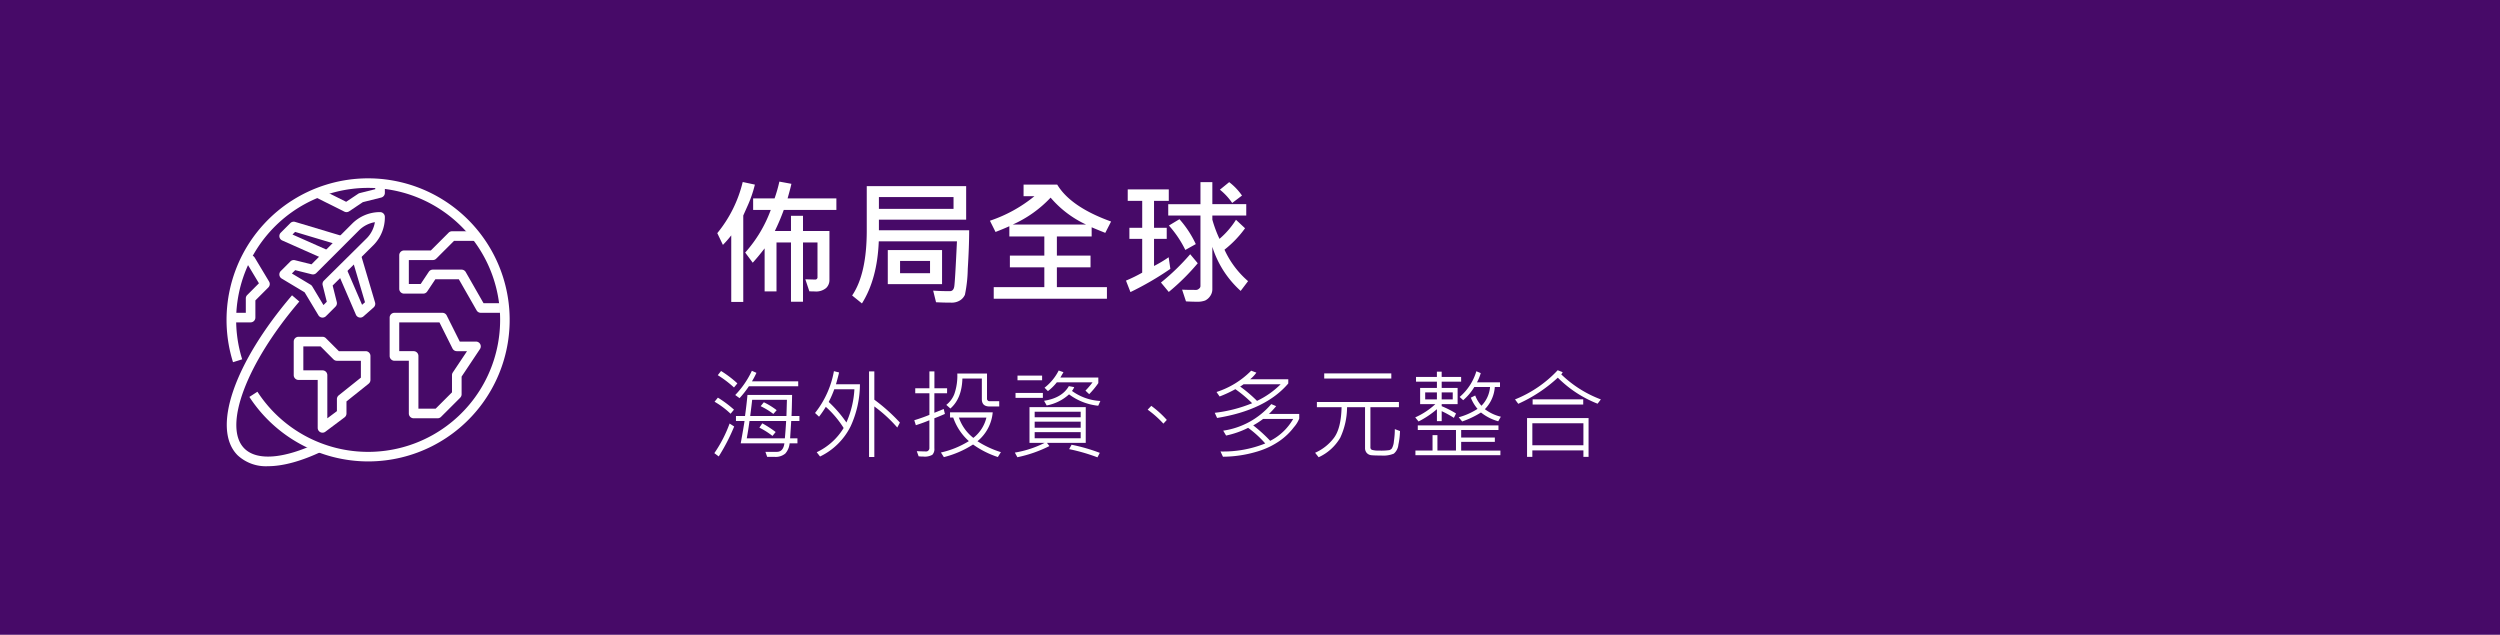 <svg xmlns="http://www.w3.org/2000/svg" width="512" height="130" viewBox="0 0 512 130"><g id="佈局全球"><rect y="-5" width="512" height="140" fill="#470a68"/><path d="M150.361,87.345a39.68,39.68,0,0,1-3.164,6.133l-.9-.674a26.6,26.6,0,0,0,3.125-6.065Zm-.039-3.448-.7.84a16.917,16.917,0,0,0-3.281-2.461l.683-.839A22.849,22.849,0,0,1,150.322,83.9Zm.694-5.38-.694.839A22.135,22.135,0,0,0,147,76.837l.674-.859A22.143,22.143,0,0,1,151.016,78.517Zm12.461.586h-10.1a21.039,21.039,0,0,1-1.914,2.441l-.889-.645a18.2,18.2,0,0,0,3.408-4.961l.938.42A17.138,17.138,0,0,1,154,78.1h9.473Zm.244,7.119h-1.68l-.225,3.554h1.5V90.8h-1.6a3.674,3.674,0,0,1-.889,2.09,3.084,3.084,0,0,1-2.236.673h-1.475l-.361-1.025H159.1q1.308,0,1.543-1.738H151.7q.606-3.36.781-4.58h-1.757V85.2h1.855q.342-2.49.5-4.316h9.141q-.05,3.066-.117,4.316h1.621Zm-2.725,0h-7.5q-.206,1.592-.557,3.554h7.8Q160.909,87.922,161,86.222Zm.166-4.336h-7.119q-.1.986-.4,3.31h7.421Zm-2.305,6.592-.654.8a15.75,15.75,0,0,0-2.685-1.7l.6-.879A21.049,21.049,0,0,1,158.857,88.478Zm.206-4.473-.684.771a14.662,14.662,0,0,0-2.6-1.591l.655-.8A14.609,14.609,0,0,1,159.063,84.005Z" fill="#fff"/><path d="M176.115,78.7a20.745,20.745,0,0,1-1.9,8.594,13.554,13.554,0,0,1-6.27,6.2l-.683-.879a12.9,12.9,0,0,0,5.517-4.961,20.265,20.265,0,0,0-3.652-4.336,20.4,20.4,0,0,1-1.387,2.022l-.82-.762a19.206,19.206,0,0,0,3.867-8.564l1.055.263q-.138.684-.635,2.422Zm-1.133,1.016h-4.121a20.637,20.637,0,0,1-1.142,2.607,25.206,25.206,0,0,1,3.623,4.2A19.253,19.253,0,0,0,174.982,79.718Zm9.317,6.826-.537,1.016a28.473,28.473,0,0,0-4.7-4.317V93.6H177.98V76.065h1.084v5.791A36.987,36.987,0,0,1,184.3,86.544Z" fill="#fff"/><path d="M193.959,80.538h-2.6v4l1.914-.781.245,1.015q-1.377.606-2.159.889v6.152a1.683,1.683,0,0,1-.424,1.333,3.175,3.175,0,0,1-1.851.357,8.3,8.3,0,0,1-.947-.049l-.381-1.055q1.386.058,1.943.059a.606.606,0,0,0,.44-.2.646.646,0,0,0,.2-.464V86.065q-1.1.478-2.773,1.016l-.323-1.016q1.8-.556,3.1-1.1V80.538h-2.9V79.522h2.9V76.065h1.025v3.457h2.6ZM204.984,92.6l-.625,1a18.623,18.623,0,0,1-5.078-2.568,19.982,19.982,0,0,1-5.976,2.588l-.606-.947a18.4,18.4,0,0,0,5.723-2.334,11.389,11.389,0,0,1-3.2-4.824h-.655V84.444h8.741a8.606,8.606,0,0,1-3.125,5.918A19.71,19.71,0,0,0,204.984,92.6Zm-.341-9.356h-2q-1.563,0-1.563-1.5V77.521H197.1q-.119,4.1-2.461,6.142l-.84-.742a5.22,5.22,0,0,0,1.65-2.227,11.294,11.294,0,0,0,.606-4.189h6.084v5.234a.434.434,0,0,0,.141.264.382.382,0,0,0,.259.156h2.1Zm-2.627,2.276h-5.635a8.972,8.972,0,0,0,2.959,4.16A7.476,7.476,0,0,0,202.016,85.519Z" fill="#fff"/><path d="M222.359,90.7H214.42l.5.654a26.5,26.5,0,0,1-6.563,2.286l-.517-.948a21.316,21.316,0,0,0,6.1-1.992h-3.1V83.38h11.523Zm-8.779-9.219h-5.6V80.479h5.6Zm-.156-3.6h-5.039v-.957h5.039Zm7.9,7.578V84.317H211.9V85.46Zm0,2.139V86.358H211.9V87.6Zm0,2.158V88.5H211.9v1.26Zm4.033-7.637-.439.977a11.984,11.984,0,0,1-5.977-2.334,9.312,9.312,0,0,1-4.58,2.275l-.537-.957q3.681-.566,5.078-3l1.094.2a2.665,2.665,0,0,1-.459.782A10.818,10.818,0,0,0,225.357,82.12Zm-.419-3.662a16.334,16.334,0,0,1-1.875,2.266L222.3,80a16.292,16.292,0,0,0,1.455-1.7h-7.315a10.21,10.21,0,0,1-1.826,1.8l-.693-.694a10.364,10.364,0,0,0,2.9-3.525l.977.342-.635,1.1h7.774Zm.3,14.287-.478.918a38.42,38.42,0,0,0-5.8-1.68l.5-.9A36.311,36.311,0,0,1,225.24,92.745Z" fill="#fff"/><path d="M238.963,86l-.7.762a20.875,20.875,0,0,0-3.223-2.862l.742-.781A20.139,20.139,0,0,1,238.963,86Z" fill="#fff"/><path d="M263.838,78.536q-4.65,5.458-14.58,7.061l-.479-1.055a28.718,28.718,0,0,0,7.657-1.963A25.582,25.582,0,0,0,253,79.7a24.325,24.325,0,0,1-3.223,1.5l-.634-.918a17.507,17.507,0,0,0,7.1-4.365l1.065.4a6.6,6.6,0,0,1-1.289,1.358h7.822Zm2.246,7.188a5.941,5.941,0,0,1-1.1,1.777,12.51,12.51,0,0,1-1.323,1.489,13.48,13.48,0,0,1-1.562,1.284,16.5,16.5,0,0,1-2,1.182,16.846,16.846,0,0,1-2.842,1.084,24.2,24.2,0,0,1-3.447.747,23.922,23.922,0,0,1-3.35.249l-.5-1.074a22.993,22.993,0,0,0,9.16-1.641,21.014,21.014,0,0,0-3.506-3.2A18.4,18.4,0,0,1,251.1,89.2l-.586-1a15.95,15.95,0,0,0,9.843-5.439l1,.42a18.828,18.828,0,0,1-1.474,1.591h6.2ZM262.275,78.7h-7.6a4.678,4.678,0,0,1-.694.459,28.876,28.876,0,0,1,3.457,2.94A17.372,17.372,0,0,0,262.275,78.7Zm2.569,7.1h-6.162a16.845,16.845,0,0,1-2.022,1.318,30.322,30.322,0,0,1,3.477,3.164A11.339,11.339,0,0,0,264.844,85.8Z" fill="#fff"/><path d="M286.721,88.282a15.3,15.3,0,0,1-.332,2.8,2.715,2.715,0,0,1-.938,1.826,5.706,5.706,0,0,1-2.6.386q-1.349,0-1.963-.063a1.445,1.445,0,0,1-.972-.464,1.483,1.483,0,0,1-.356-1.026V83.4h-3.682a14.939,14.939,0,0,1-1.392,6.236,9.879,9.879,0,0,1-4.428,4.009l-.723-.918a9.8,9.8,0,0,0,3.784-2.955q1.537-1.958,1.636-6.372H269.7V82.325h16.8V83.4h-5.84v8.243a.5.5,0,0,0,.371.5,4.568,4.568,0,0,0,1.368.136,11.735,11.735,0,0,0,2.177-.1,1.411,1.411,0,0,0,.474-.332,3.485,3.485,0,0,0,.42-1.485,16.437,16.437,0,0,0,.19-2.48Zm-1.778-10.761H271.2V76.466h13.74Z" fill="#fff"/><path d="M299.242,78.165h-3.984v1.279h3.262v3.321h-3.262v.42a19.832,19.832,0,0,1,2.939,1.494l-.439.9a20.844,20.844,0,0,0-2.5-1.377v2.041h-.977V83.8a18.994,18.994,0,0,1-3.76,2.519l-.683-.84a14.984,14.984,0,0,0,4.121-2.714h-3.115V79.444h3.437V78.165H290V77.2h4.277V76.124h.977V77.2h3.984Zm8.037,15.059h-17.4v-.948h3.506V89.122h1v3.154h3.8V88.058h-7.823V87.12h16.524v.938h-7.637V89.6h6.895v.9h-6.895v1.777h8.037Zm-13-11.426V80.362h-2.4V81.8Zm3.242,0V80.362h-2.265V81.8Zm9.854,3.545-.537.937a9.975,9.975,0,0,1-3.535-1.8,18.818,18.818,0,0,1-3.848,1.836l-.713-.859a13.837,13.837,0,0,0,3.858-1.719,8.114,8.114,0,0,1-1.377-2.3l.9-.44a6.582,6.582,0,0,0,1.279,2.1,6.18,6.18,0,0,0,1.758-3.838h-3.222a11.194,11.194,0,0,1-2.276,2.7l-.723-.664a11.07,11.07,0,0,0,3.418-5.264l.9.381a9.133,9.133,0,0,1-.772,1.885H307.2v.957h-1.064A7.186,7.186,0,0,1,304.1,83.8,8.773,8.773,0,0,0,307.377,85.343Z" fill="#fff"/><path d="M327.857,81.8l-.673.879a23.8,23.8,0,0,1-8.145-5.332,29.968,29.968,0,0,1-8.1,5.351l-.664-.9a24.228,24.228,0,0,0,8.741-5.977l1.015.4a1.189,1.189,0,0,1-.293.439A23.526,23.526,0,0,0,327.857,81.8Zm-2.519,11.767h-1.055V92.237H313.824v1.328H312.74V85.616h12.6Zm-1.055-2.382v-4.5H313.824v4.5Zm-.039-8.34H313.883V81.778h10.361Z" fill="#fff"/><path d="M154.6,37.808a24.508,24.508,0,0,1-1.368,4.061l-1.011,2.269V61.83h-2.461V48.2a20.729,20.729,0,0,1-1.709,1.955L146.9,47.748a26.118,26.118,0,0,0,5.209-10.473Zm16.693,5.182H160.518a44.38,44.38,0,0,1-1.832,4.32h3.308V44.193h2.461V47.31h5.414V57.386a2.229,2.229,0,0,1-.677,1.6,3.2,3.2,0,0,1-2.344.7q-.411,0-1.094-.027l-.82-2.461,1.968.055a.466.466,0,0,0,.52-.534V49.662h-2.967V61.8h-2.461V49.662h-2.967V59.683h-2.433V50.865q-1.312,1.708-2.434,2.939l-1.545-2.078a27.059,27.059,0,0,0,5.237-8.736h-3.61V40.638h4.389a29.253,29.253,0,0,0,.984-3.445l2.461.451q-.109.629-.779,2.994h9.994Z" fill="#fff"/><path d="M198.484,47.16q0,3.35-.287,7.936a28.066,28.066,0,0,1-.581,5.271,2.615,2.615,0,0,1-1,1.148,3.176,3.176,0,0,1-1.784.465q-1.641,0-3.131-.082l-.588-2.379q1.462.11,3.418.109.738,0,.9-.936t.553-9.263H179.973q-.3,7.7-3.446,12.715l-2.009-1.627q2.994-4.4,2.994-13.33V38.123h20.357v6.863H180V47.16Zm-3.2-4.389V40.365H180v2.406Zm-2.351,15.422H181.818V51.22h11.116Zm-2.461-2.242V53.435h-6.139v2.516Z" fill="#fff"/><path d="M227.551,45.369l-1.19,2.324q-2.077-.834-2.789-1.149v1.887h-7.123v3.91h6.891v2.407h-6.891v4.06H226.7v2.379H203.516V58.808h10.363v-4.06h-7.055V52.341h7.055v-3.91h-7.164v-2.1q-1.272.573-2.83,1.175l-1.149-2.3a28.831,28.831,0,0,0,9.106-5.018h-2.215V37.808h6.891Q219.278,42.389,227.551,45.369Zm-5.127.615a21.314,21.314,0,0,1-7.26-5.51,24.073,24.073,0,0,1-7.752,5.51Z" fill="#fff"/><path d="M239.691,55.062a62.113,62.113,0,0,1-8.175,4.758l-.916-2.352a30.619,30.619,0,0,0,3.322-1.627V48.923H231.3V46.654h2.625v-5.51h-2.967V38.792h8.408v2.352h-3.021v5.51h2.6v2.269h-2.6v5.551a25.305,25.305,0,0,0,2.994-1.791Zm5.606-1.148a45.235,45.235,0,0,1-5.934,5.878l-1.6-1.927a45.789,45.789,0,0,0,5.988-5.8Zm10.308,3.664-1.517,2a20.315,20.315,0,0,1-5.8-9.024v8.655a2.4,2.4,0,0,1-.465,1.456,2.623,2.623,0,0,1-1.012.881,4.349,4.349,0,0,1-1.695.247q-1.053,0-2.228-.069l-.793-2.406q.709.056,2.912.055a.892.892,0,0,0,.547-.253.689.689,0,0,0,.3-.5V44.138h-6.6V41.814h6.6V37.3h2.434v4.512h6.945v2.324h-6.945v.848a25.254,25.254,0,0,0,1.463,3.937,17.063,17.063,0,0,0,3.377-3.91l1.859,1.737a21.535,21.535,0,0,1-4.211,4.388A18.7,18.7,0,0,0,255.605,57.578ZM244.9,49.99l-2.146,1.2a21.665,21.665,0,0,0-3.363-5l2.16-1.3A21.262,21.262,0,0,1,244.9,49.99Zm9.461-9.94-2.009,1.518a12.52,12.52,0,0,0-2.516-2.721l1.9-1.545A12.141,12.141,0,0,1,254.361,40.05Z" fill="#fff"/><path d="M103.056,56.856A28.991,28.991,0,1,0,47.721,74.177L49.6,73.59a27.031,27.031,0,1,1,3.119,6.634l-1.648,1.068A29.092,29.092,0,0,0,75.446,94.5a28.98,28.98,0,0,0,27.61-37.642Z" fill="#fff"/><path d="M69.7,50.272l.564-1.882L60.44,45.444a.983.983,0,0,0-.977.246L57.5,47.655a.982.982,0,0,0,.3,1.592l8.839,3.928.8-1.795L59.9,48.032l.538-.539Z" fill="#fff"/><path d="M78.819,44.422a.982.982,0,0,0-.982-.982h0a8.037,8.037,0,0,0-5.72,2.369l-8.328,8.327-3.39-.847a.983.983,0,0,0-.933.258L57.5,55.511a.98.98,0,0,0,.189,1.536l4.7,2.821,2.821,4.7a.984.984,0,0,0,.721.47.966.966,0,0,0,.12.007.993.993,0,0,0,.7-.287l1.964-1.964a.985.985,0,0,0,.258-.933l-.846-3.386,8.46-8.377A8.1,8.1,0,0,0,78.819,44.422ZM66.342,57.472a.979.979,0,0,0-.262.935l.847,3.39-.681.681-2.3-3.832a1,1,0,0,0-.337-.337l-3.832-2.3.681-.681,3.39.847a.98.98,0,0,0,.933-.258L73.5,47.2a6.073,6.073,0,0,1,3.274-1.7,6.063,6.063,0,0,1-1.6,3.228Z" fill="#fff"/><path d="M76.813,61.947,73.867,52l-1.884.558L74.752,61.9l-.6.526-3.274-7.595-1.8.778,3.811,8.839a.981.981,0,0,0,1.551.347l2.082-1.836A.983.983,0,0,0,76.813,61.947Z" fill="#fff"/><path d="M65.1,90.674c-6.995,3.315-12.482,3.743-15.051,1.175C45.6,87.4,50.433,74.459,61.3,61.755l-1.493-1.277c-11.916,13.934-16.5,27.4-11.145,32.759a8.478,8.478,0,0,0,6.229,2.24c3.054,0,6.8-1.012,11.052-3.028Z" fill="#fff"/><path d="M98.345,70.473a.981.981,0,0,0-.866-.518H94.158l-2.675-5.35a.985.985,0,0,0-.88-.543h-9.82a.982.982,0,0,0-.983.982V72.9a.982.982,0,0,0,.983.982h2.946v10.8a.981.981,0,0,0,.982.982h4.91a.985.985,0,0,0,.7-.288l3.928-3.929a.975.975,0,0,0,.288-.694V77.126L98.3,71.481A.981.981,0,0,0,98.345,70.473Zm-5.612,5.811a.992.992,0,0,0-.165.546v3.521L89.215,83.7H85.692V72.9a.981.981,0,0,0-.982-.982H81.764V66.027H90l2.675,5.349a.983.983,0,0,0,.879.543h2.094Z" fill="#fff"/><path d="M99.03,62.1l-3.646-6.38a.982.982,0,0,0-.852-.5H88.639a.984.984,0,0,0-.817.437L86.15,58.17H83.729V53.259h4.91a.982.982,0,0,0,.7-.287l3.64-3.641h4.5V47.367h-4.91a.979.979,0,0,0-.695.288l-3.64,3.64H82.747a.982.982,0,0,0-.982.982v6.875a.982.982,0,0,0,.982.982h3.928a.982.982,0,0,0,.817-.437l1.673-2.509h4.8l3.646,6.379a.981.981,0,0,0,.852.495h3.929V62.1Z" fill="#fff"/><path d="M74.89,71.919H69.4l-2.658-2.658a.979.979,0,0,0-.695-.288h-4.91a.982.982,0,0,0-.982.982v6.874a.982.982,0,0,0,.982.983h3.928v9.82a.982.982,0,0,0,1.572.786l3.928-2.946a.985.985,0,0,0,.393-.786V82.211L75.5,78.579a.983.983,0,0,0,.368-.767V72.9A.982.982,0,0,0,74.89,71.919Zm-.982,5.421-4.542,3.633A.982.982,0,0,0,69,81.74V84.2l-1.965,1.473V76.83a.981.981,0,0,0-.982-.982H62.123V70.937h3.522L68.3,73.6a.982.982,0,0,0,.7.287h4.91V77.34Z" fill="#fff"/><path d="M55.108,57.664l-2.946-4.91a.981.981,0,0,0-.842-.477h-.982v1.964h.426l2.266,3.777-2.4,2.4a.977.977,0,0,0-.288.694v2.946H47.392v1.964H51.32a.982.982,0,0,0,.982-.982V61.523l2.658-2.659A.982.982,0,0,0,55.108,57.664Z" fill="#fff"/><path d="M76.855,37.546v1.2l-3.185.8a.976.976,0,0,0-.306.135l-2.472,1.648-5.383-2.692-.879,1.757,5.893,2.946a.983.983,0,0,0,.983-.062L74.311,41.4l3.764-.941a.982.982,0,0,0,.744-.953V37.546Z" fill="#fff"/></g></svg>